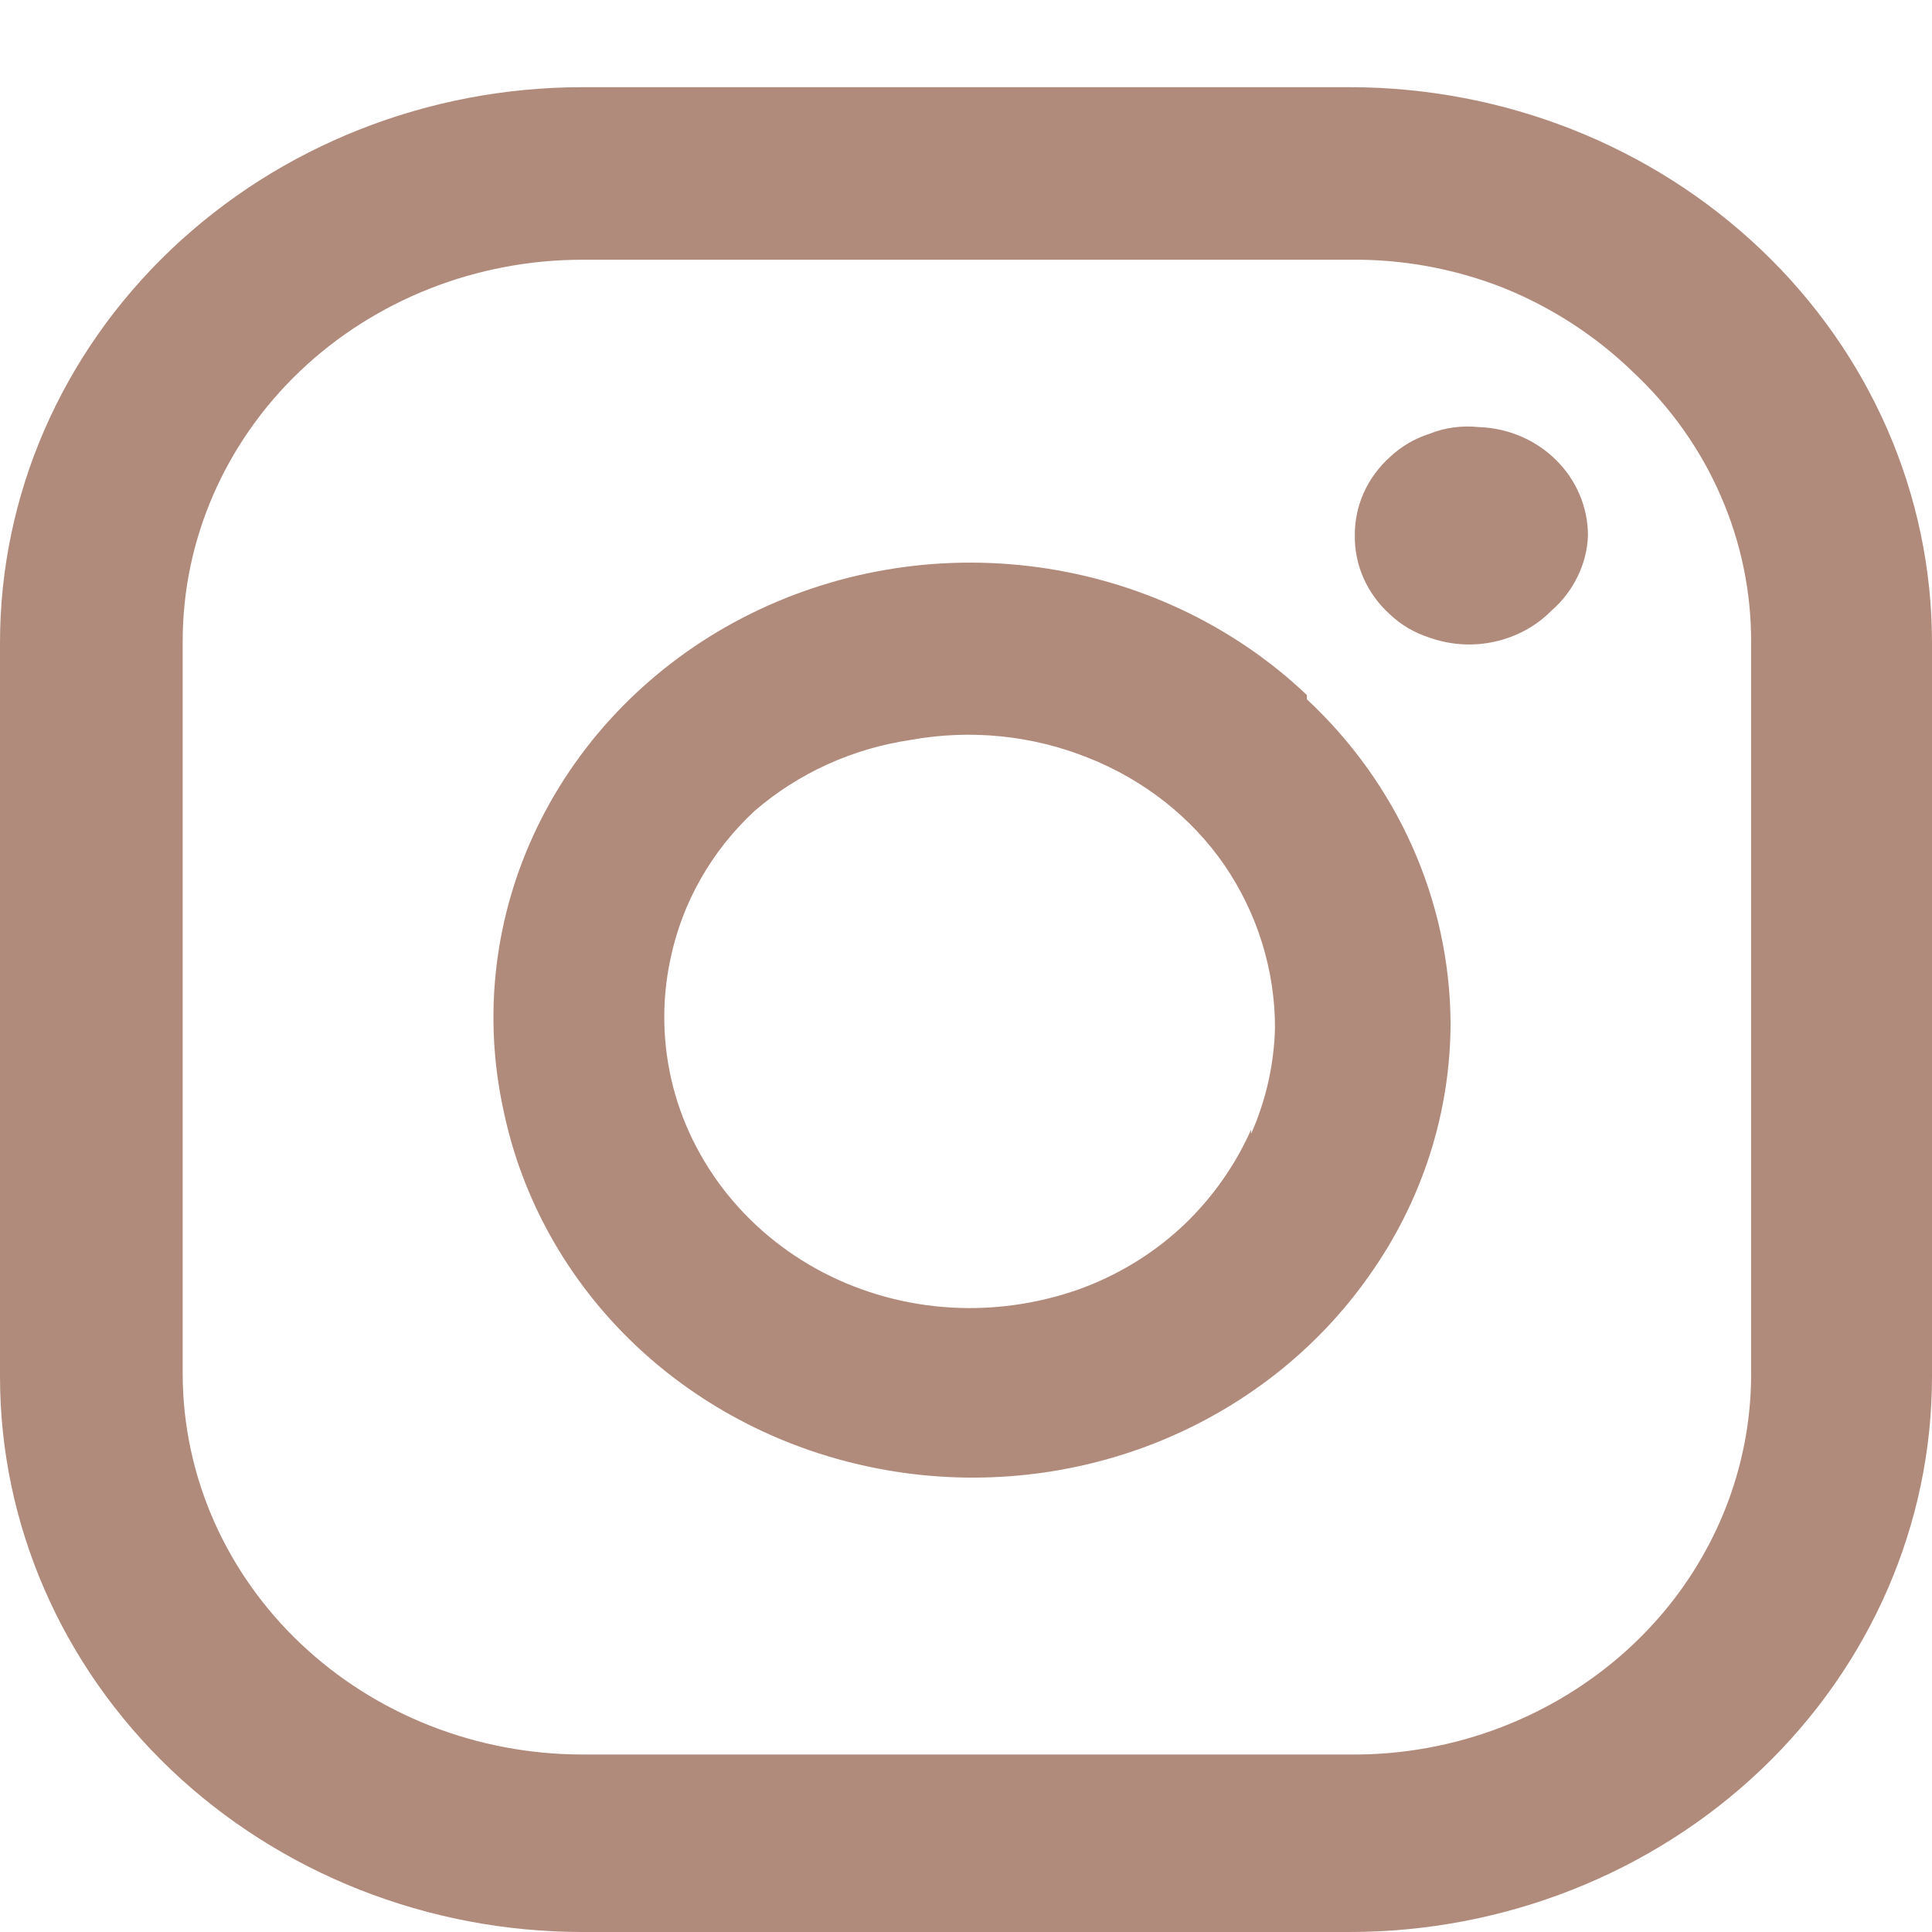 <svg width="16" height="16" viewBox="0 0 16 16" fill="none" xmlns="http://www.w3.org/2000/svg">
<path d="M16 11.4C16 12.62 15.492 13.79 14.587 14.653C13.682 15.515 12.455 16 11.176 16H4.824C3.545 16 2.318 15.515 1.413 14.653C0.508 13.79 0 12.62 0 11.4V5.322C0 4.102 0.508 2.932 1.413 2.07C2.318 1.207 3.545 0.722 4.824 0.722H11.176C12.455 0.722 13.682 1.207 14.587 2.07C15.492 2.932 16 4.102 16 5.322V11.4ZM13.525 3.082C13.217 2.783 12.851 2.545 12.446 2.382C12.043 2.224 11.611 2.145 11.176 2.151H4.824C3.946 2.151 3.104 2.483 2.483 3.075C1.862 3.668 1.513 4.471 1.513 5.308V11.386C1.516 12.221 1.867 13.021 2.488 13.61C3.108 14.199 3.948 14.53 4.824 14.53H11.176C11.611 14.535 12.043 14.456 12.446 14.299C13.056 14.061 13.577 13.656 13.943 13.135C14.309 12.613 14.504 11.999 14.502 11.372V5.322C14.504 4.906 14.419 4.493 14.251 4.108C14.084 3.723 13.837 3.374 13.525 3.082ZM12.85 5.056C12.723 5.185 12.559 5.274 12.379 5.314C12.198 5.354 12.01 5.342 11.837 5.28C11.715 5.241 11.605 5.177 11.514 5.091C11.419 5.006 11.344 4.904 11.293 4.79C11.243 4.677 11.218 4.556 11.22 4.433C11.219 4.313 11.244 4.194 11.293 4.083C11.344 3.969 11.419 3.867 11.514 3.782C11.605 3.697 11.715 3.632 11.837 3.593C11.966 3.541 12.108 3.522 12.248 3.537C12.49 3.545 12.719 3.643 12.887 3.81C13.056 3.977 13.15 4.201 13.151 4.433C13.147 4.551 13.118 4.666 13.066 4.773C13.014 4.88 12.941 4.977 12.85 5.056ZM10.823 5.756C10.221 5.184 9.44 4.813 8.599 4.698C7.757 4.582 6.899 4.729 6.151 5.116C5.404 5.503 4.808 6.11 4.451 6.846C4.094 7.582 3.996 8.408 4.171 9.201C4.324 9.932 4.701 10.604 5.253 11.131C5.806 11.658 6.51 12.017 7.277 12.163C8.043 12.31 8.838 12.237 9.561 11.953C10.284 11.668 10.902 11.186 11.337 10.567C11.778 9.947 12.013 9.215 12.013 8.466C12.009 7.967 11.902 7.474 11.698 7.015C11.494 6.556 11.197 6.14 10.823 5.791V5.756ZM10.361 9.355C10.231 9.648 10.044 9.914 9.81 10.139C9.575 10.363 9.295 10.539 8.988 10.658C8.679 10.775 8.35 10.834 8.018 10.833C7.645 10.831 7.277 10.751 6.94 10.598C6.603 10.445 6.306 10.222 6.07 9.946C5.834 9.67 5.665 9.348 5.575 9.003C5.486 8.657 5.477 8.297 5.551 7.948C5.647 7.479 5.89 7.049 6.249 6.716C6.61 6.404 7.059 6.199 7.541 6.128C8.035 6.038 8.546 6.089 9.01 6.275C9.471 6.457 9.865 6.766 10.14 7.164C10.413 7.564 10.558 8.031 10.559 8.508C10.552 8.811 10.485 9.111 10.361 9.39V9.355Z" fill="#B08B7B"/>
</svg>
